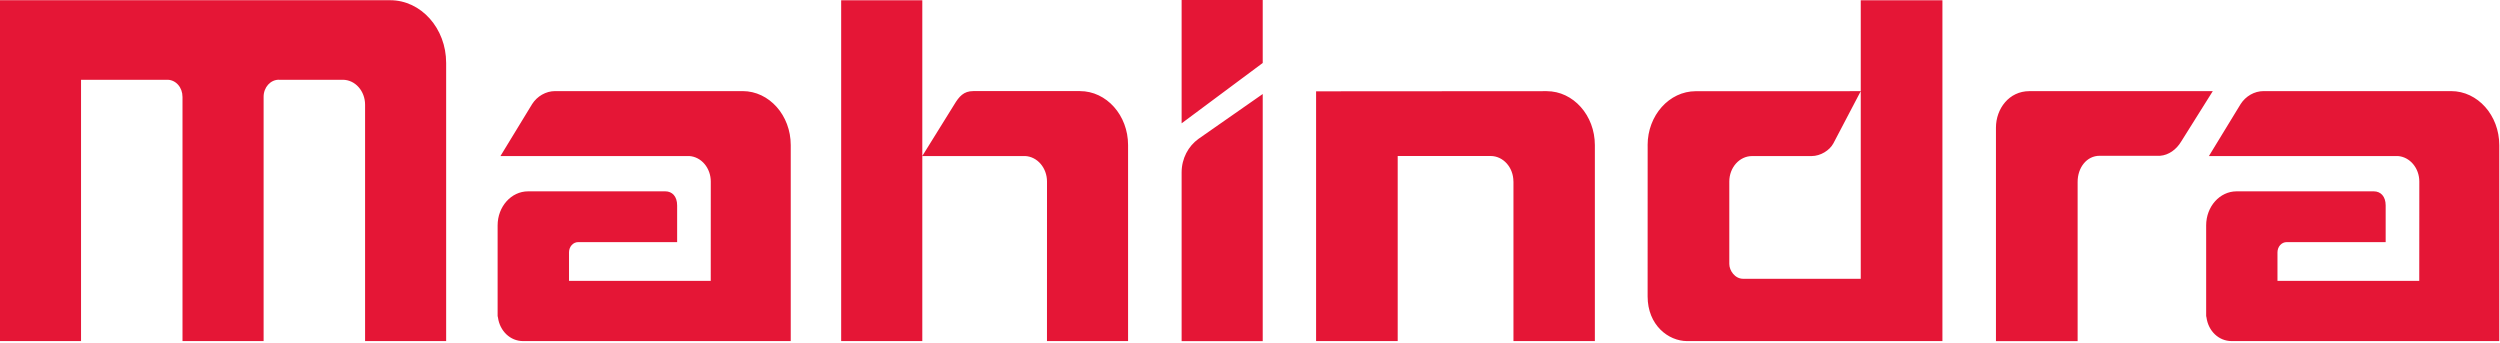 <svg width="903" height="124" viewBox="0 0 903 124" fill="none" xmlns="http://www.w3.org/2000/svg">
<path d="M268.231 32.908H200.488C197.162 32.908 194.018 34.759 192.209 37.589L180.761 56.365C180.761 56.365 249.013 56.351 249.013 56.365C251.104 56.512 253.066 57.547 254.5 59.258C255.934 60.969 256.734 63.228 256.735 65.576L256.722 101.454H205.527V91.141C205.527 89.1 207.008 87.454 208.817 87.454H244.582V74.188C244.582 70.936 242.786 69.113 240.333 69.113H190.728C184.658 69.113 179.741 74.623 179.741 81.413V114.148C179.741 114.298 179.79 114.474 179.862 114.678C180.542 119.59 184.33 123.196 188.895 123.196H285.616V52.419C285.616 41.644 277.834 32.908 268.231 32.908ZM885.329 32.908H817.61C814.259 32.908 811.127 34.759 809.318 37.589L797.858 56.365C797.858 56.365 866.122 56.351 866.122 56.365C870.42 56.664 873.856 60.678 873.856 65.576L873.831 101.454H822.624V91.141C822.624 89.1 824.105 87.454 825.926 87.454H861.703V74.188C861.703 70.936 859.894 69.113 857.43 69.113H807.837C801.767 69.113 796.863 74.623 796.863 81.413V114.148C796.863 114.298 796.911 114.474 796.983 114.678C797.651 119.59 801.439 123.196 806.016 123.196H902.737V52.419C902.737 41.644 894.944 32.908 885.329 32.908ZM672.103 0.084V100.697H629.612C626.674 100.697 624.623 97.759 624.623 95.337V65.581C624.623 60.479 628.313 56.37 632.865 56.37H654.354C657.571 56.37 660.861 54.316 662.208 51.799L672.103 32.928L612.519 32.942C602.928 32.942 595.121 41.663 595.121 52.425C595.121 52.493 595.134 52.534 595.134 52.602L595.121 107.065C595.121 117.433 602.6 123.201 609.398 123.201H701.603V0.084H672.103ZM733.005 32.923C725.673 32.923 720.938 39.276 720.938 46.092V123.209H750.439V65.726C750.427 60.556 753.705 56.27 758.379 56.27H780.207C783.375 56.039 786.132 53.957 787.807 51.181L799.255 32.923H733.005ZM426.802 62.286V123.212H456.096V33.959C456.096 33.959 442.499 43.442 432.884 50.163C429.217 52.803 426.802 57.239 426.802 62.286ZM426.802 -0H456.096V22.748L426.802 44.544V-0ZM140.936 0.079H0V123.196H29.27V28.814H60.555C61.989 28.84 63.356 29.499 64.358 30.648C65.361 31.797 65.917 33.343 65.909 34.95H65.921V123.196H95.216V34.95C95.216 31.548 97.68 28.799 100.715 28.799C100.727 28.799 100.74 28.814 100.764 28.814H123.818C128.262 28.814 131.868 32.841 131.868 37.82V123.196H161.15V22.718C161.15 10.228 152.093 0.079 140.936 0.079ZM558.667 32.929L475.372 32.983V123.203H504.849V56.345H538.405C542.957 56.345 546.647 60.467 546.647 65.569H546.66V123.203H576.064V52.426C576.064 41.664 568.27 32.929 558.667 32.929ZM407.46 52.402C407.46 41.64 399.678 32.904 390.063 32.904C389.99 32.904 389.808 32.918 389.795 32.904H351.53C348.082 32.904 346.419 34.85 344.634 37.83C344.537 37.979 333.125 56.36 333.125 56.36H370.286C374.681 56.578 378.178 60.62 378.178 65.586L378.165 123.192H407.46V52.402ZM303.83 0.088H333.137V123.192H303.83V0.088Z" fill="#E51636"/>
</svg>
